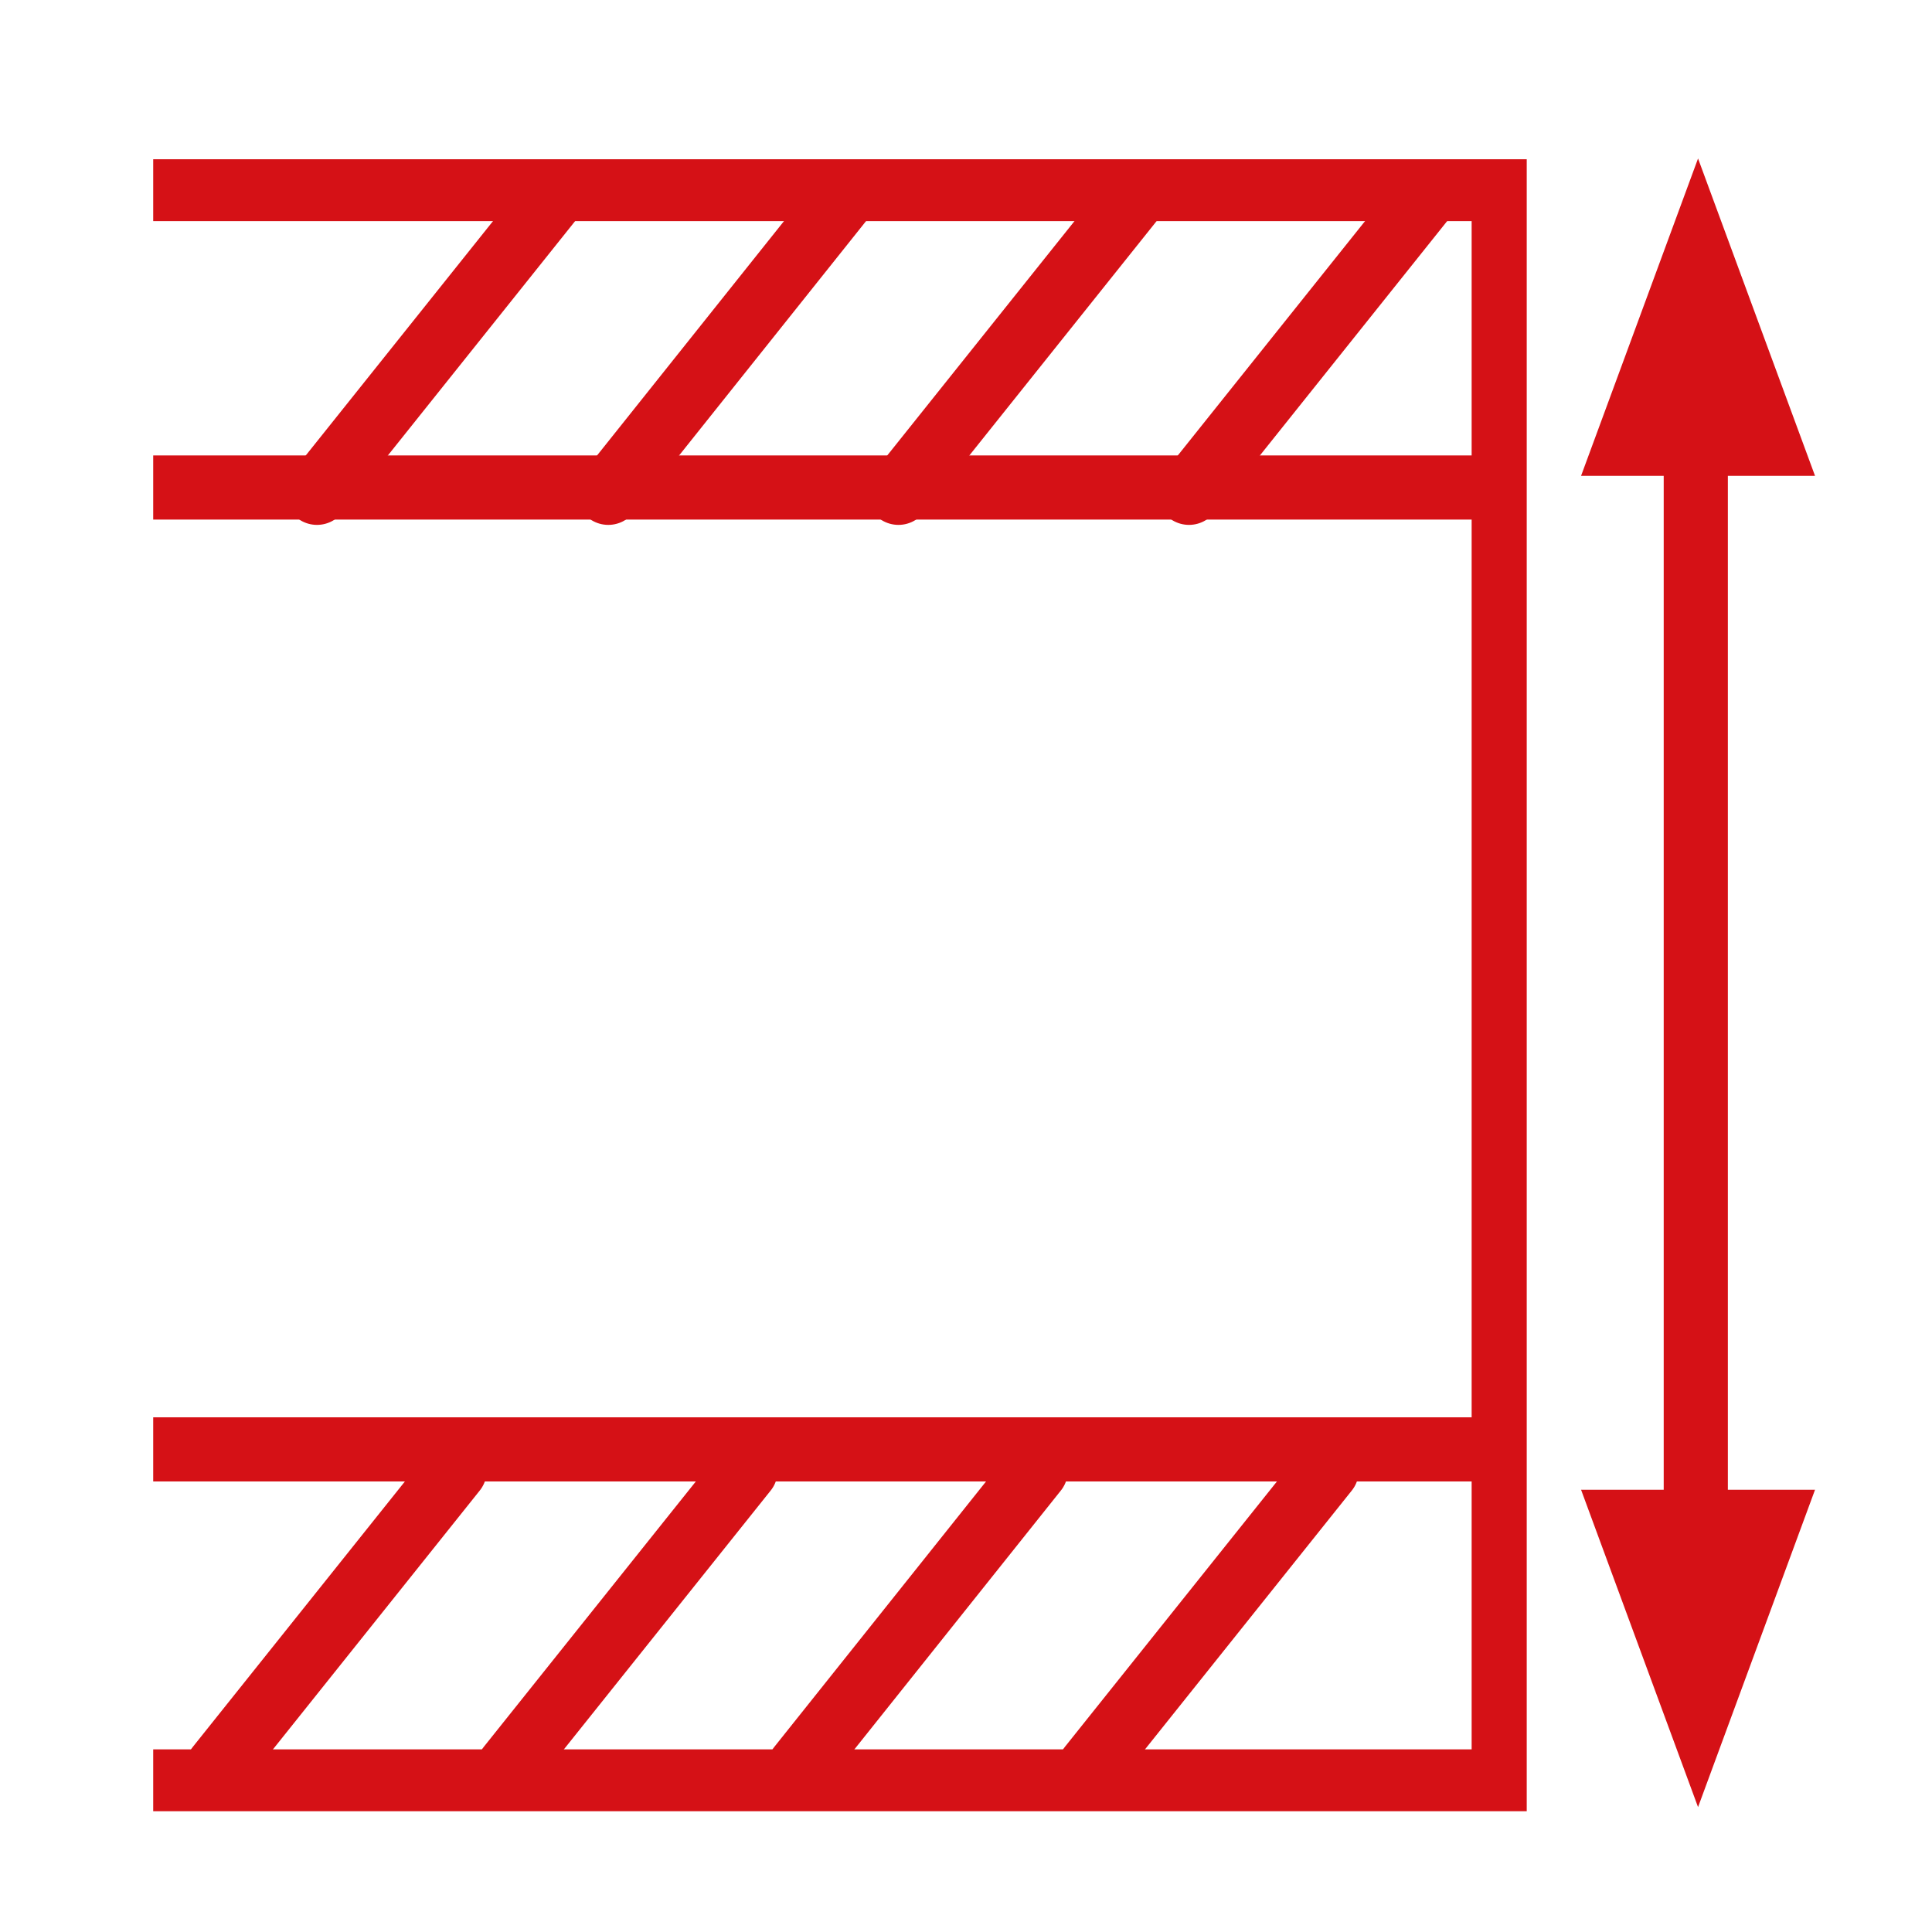 <?xml version="1.0" encoding="utf-8"?>
<!-- Generator: Adobe Illustrator 26.0.0, SVG Export Plug-In . SVG Version: 6.00 Build 0)  -->
<svg version="1.1" id="Camada_1" xmlns="http://www.w3.org/2000/svg" xmlns:xlink="http://www.w3.org/1999/xlink" x="0px" y="0px"
	 viewBox="0 0 512 512" style="enable-background:new 0 0 512 512;" xml:space="preserve">
<style type="text/css">
	
		.st0{clip-path:url(#SVGID_00000134945939941512650030000005504154065041323938_);fill:none;stroke:#D51116;stroke-width:17;stroke-miterlimit:10;}
	
		.st1{clip-path:url(#SVGID_00000062903055127572757880000007884442841844500872_);fill:none;stroke:#D51116;stroke-width:17;stroke-linecap:round;stroke-miterlimit:10;}
	
		.st2{clip-path:url(#SVGID_00000036245050190317178850000014702132680306656931_);fill:none;stroke:#D51116;stroke-width:17;stroke-miterlimit:10;}
	
		.st3{clip-path:url(#SVGID_00000059294912128129714120000012424745835816586906_);fill:none;stroke:#D51116;stroke-width:17;stroke-linecap:round;stroke-miterlimit:10;}
	.st4{fill:none;stroke:#D51116;stroke-width:17;stroke-miterlimit:10;}
	.st5{fill:#D51116;}
</style>
<g>
	<g>
		<defs>
			<rect id="SVGID_1_" x="40.6" y="42.2" width="364" height="437.8"/>
		</defs>
		<clipPath id="SVGID_00000052100479061988541130000007119188611254988692_">
			<use xlink:href="#SVGID_1_"  style="overflow:visible;"/>
		</clipPath>
		
			<path style="clip-path:url(#SVGID_00000052100479061988541130000007119188611254988692_);fill:none;stroke:#D51116;stroke-width:17;stroke-miterlimit:10;" d="
			M40.6,129.2h357.9 M40.6,50.1h357.9v422H40.6"/>
	</g>
	<g>
		<defs>
			<rect id="SVGID_00000010290167213693763970000014502115654676404875_" x="40.6" y="42.2" width="364" height="437.8"/>
		</defs>
		<clipPath id="SVGID_00000020382294304158098460000004680098348545119644_">
			<use xlink:href="#SVGID_00000010290167213693763970000014502115654676404875_"  style="overflow:visible;"/>
		</clipPath>
		
			<path style="clip-path:url(#SVGID_00000020382294304158098460000004680098348545119644_);fill:none;stroke:#D51116;stroke-width:17;stroke-linecap:round;stroke-miterlimit:10;" d="
			M300.9,52l-62.8,78.6 M146.8,52l-62.8,78.6 M223.9,52l-62.7,78.6 M377.9,52l-62.8,78.6"/>
	</g>
	<g>
		<defs>
			<rect id="SVGID_00000091728651875283655460000001682863223036154519_" x="40.6" y="42.2" width="364" height="437.8"/>
		</defs>
		<clipPath id="SVGID_00000134211281524382219890000005328064338059085742_">
			<use xlink:href="#SVGID_00000091728651875283655460000001682863223036154519_"  style="overflow:visible;"/>
		</clipPath>
		
			<line style="clip-path:url(#SVGID_00000134211281524382219890000005328064338059085742_);fill:none;stroke:#D51116;stroke-width:17;stroke-miterlimit:10;" x1="395.1" y1="384.1" x2="40.6" y2="384.1"/>
	</g>
	<g>
		<defs>
			<rect id="SVGID_00000020398190959988006540000015675375172887239820_" x="40.6" y="42.2" width="364" height="437.8"/>
		</defs>
		<clipPath id="SVGID_00000030477078221540061330000011555368703163026605_">
			<use xlink:href="#SVGID_00000020398190959988006540000015675375172887239820_"  style="overflow:visible;"/>
		</clipPath>
		
			<path style="clip-path:url(#SVGID_00000030477078221540061330000011555368703163026605_);fill:none;stroke:#D51116;stroke-width:17;stroke-linecap:round;stroke-miterlimit:10;" d="
			M134.8,468.3l62.8-78.6 M288.8,468.3l62.8-78.6 M211.8,468.3l62.7-78.6 M57.7,468.3l62.8-78.6"/>
	</g>
</g>
<g>
	<line class="st4" x1="449.4" y1="114.3" x2="449.4" y2="406.4"/>
	<polygon class="st5" points="419,126.1 450,42 481,126.1 	"/>
	<polygon class="st5" points="481,394.8 450,478.9 419,394.8 	"/>
</g>
</svg>
